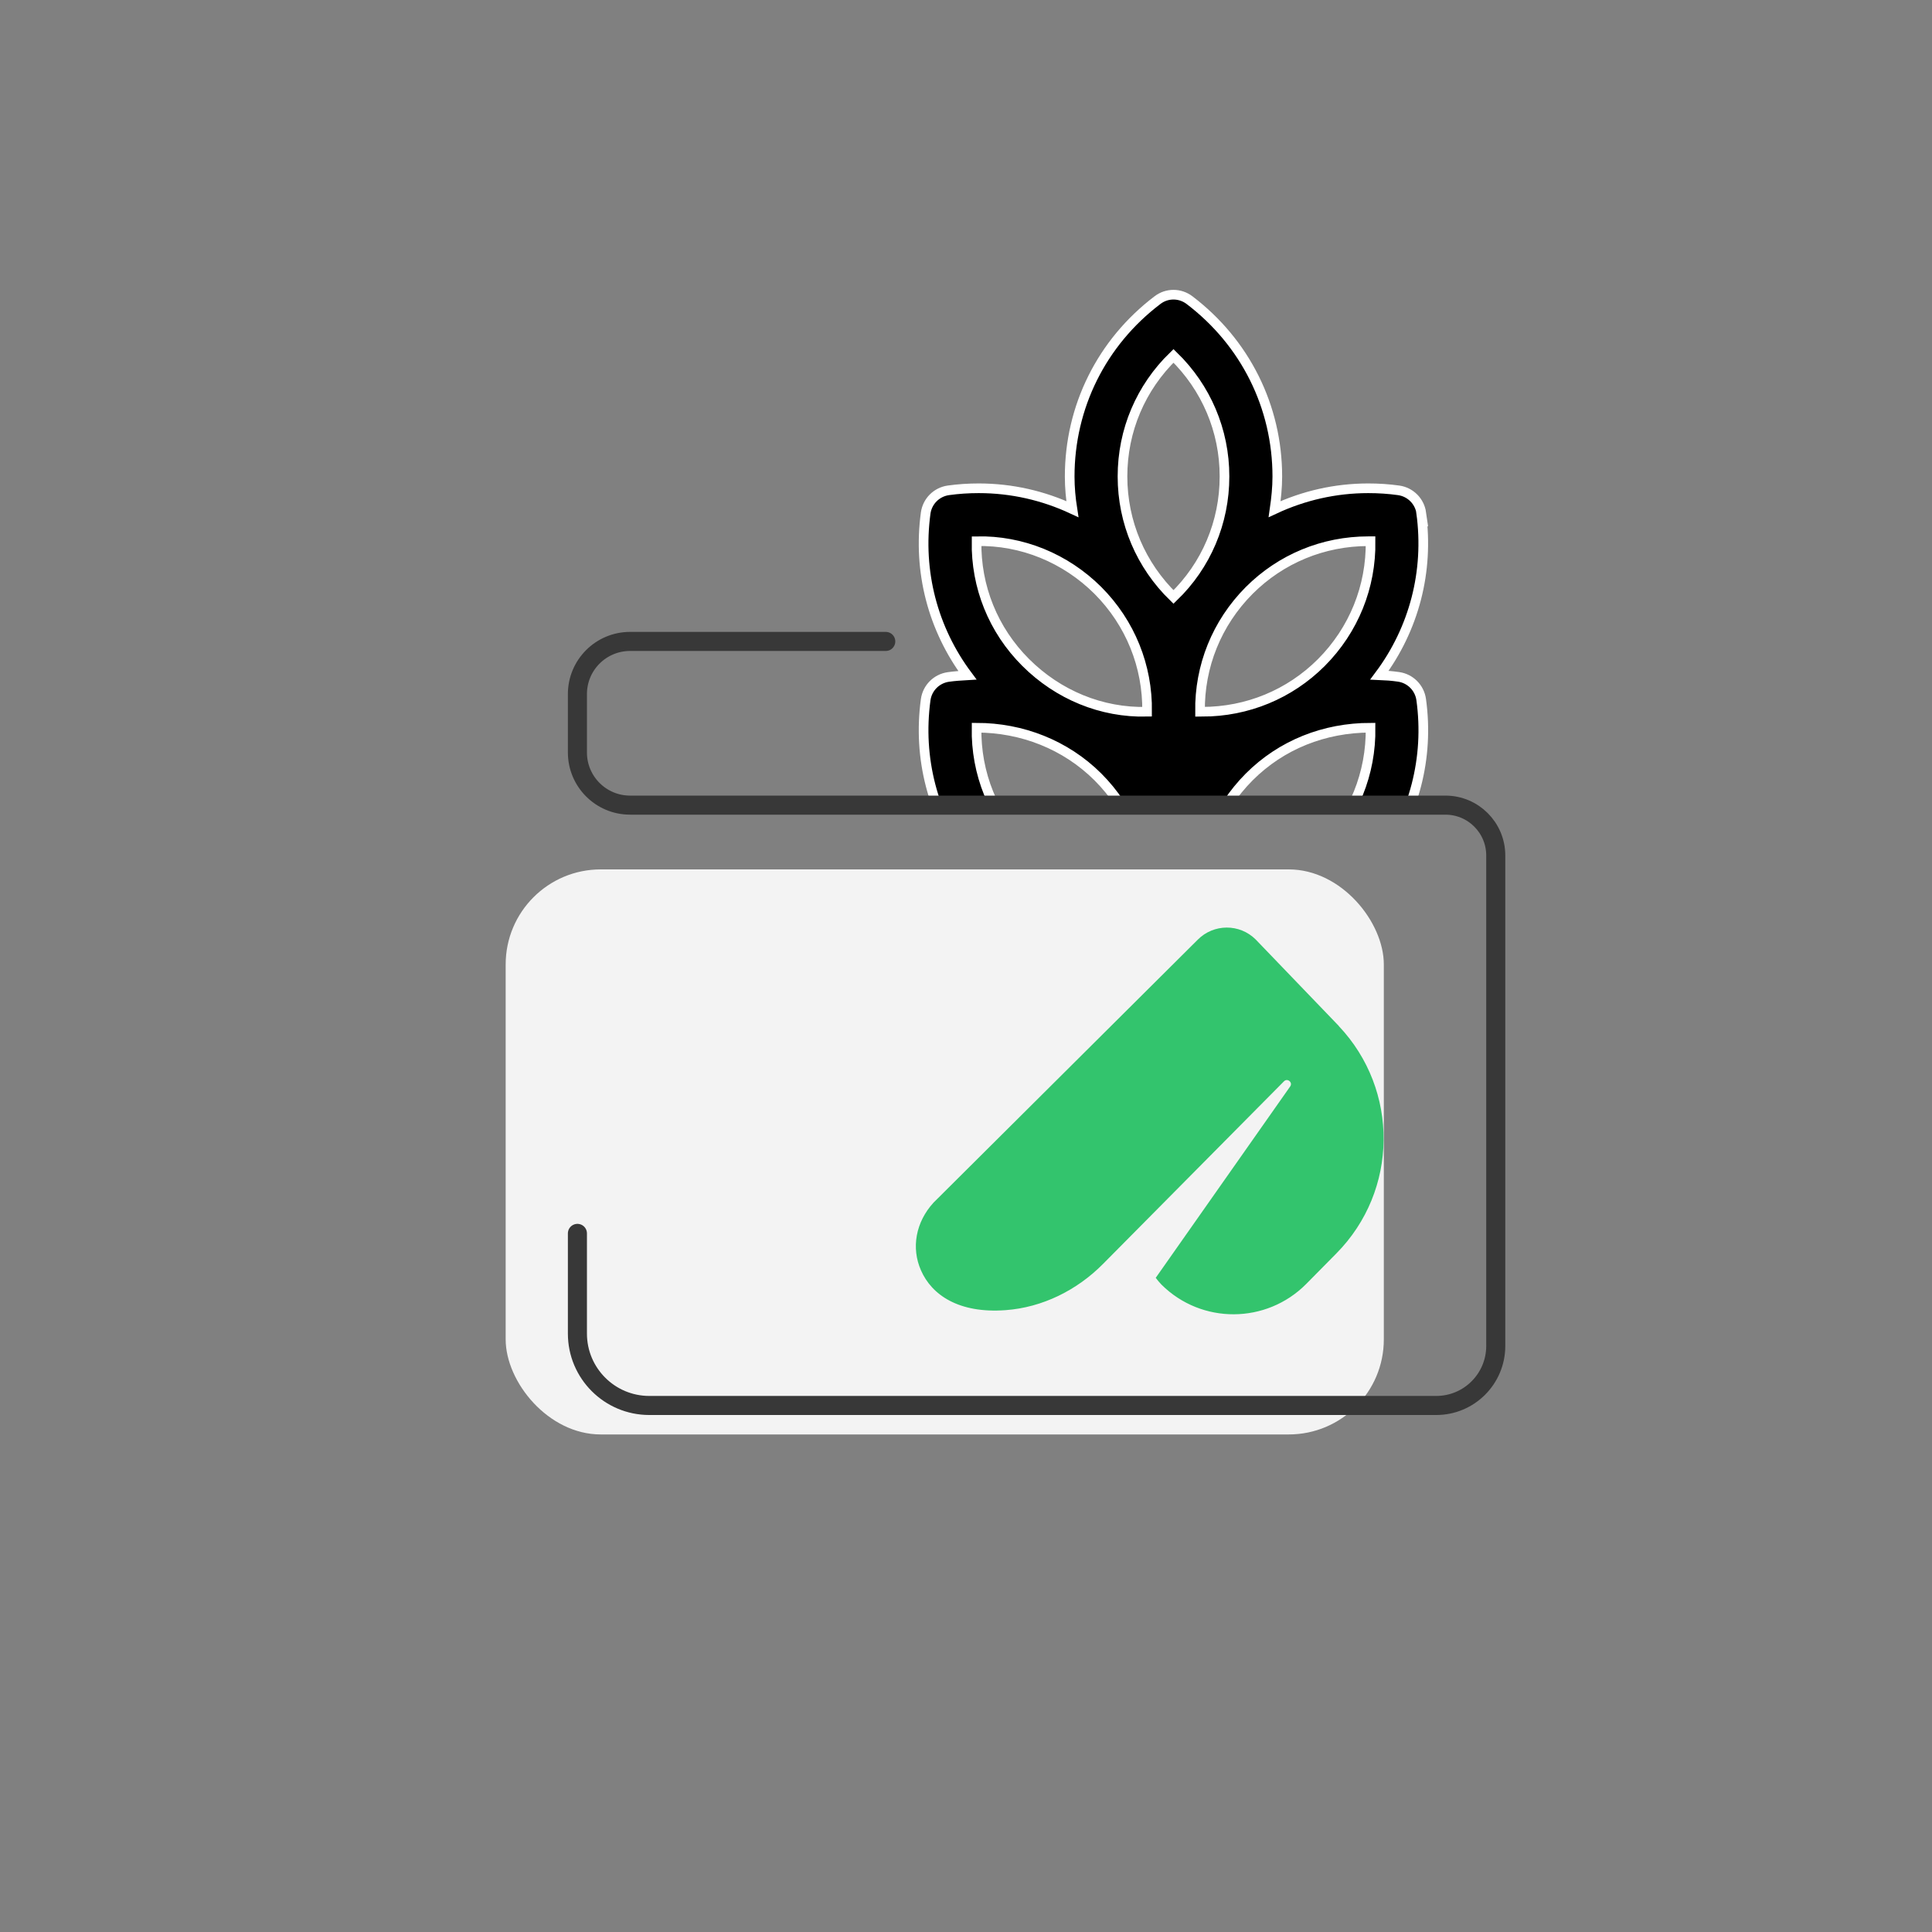 <?xml version="1.0" encoding="UTF-8"?>
<svg xmlns="http://www.w3.org/2000/svg" xmlns:xlink="http://www.w3.org/1999/xlink" viewBox="0 0 150 150">
  <rect x="0" y="0" width="150" height="150" fill="#808080" stroke="none"/>
  <defs>
    <style>
      .cls-1 {
        isolation: isolate;
      }

      .cls-2, .cls-3, .cls-4 {
        stroke-width: 0px;
      }

      .cls-2, .cls-5 {
        fill: none;
      }

      .cls-3 {
        fill: #33c46d;
      }

      .cls-6 {
        fill: #000;
        stroke: #fff;
        stroke-miterlimit: 10;
        stroke-width: .75px;
      }

      .cls-7 {
        clip-path: url(#clippath);
      }

      .cls-4 {
        fill: #f3f3f3;
      }

      .cls-5 {
        stroke: #383838;
        stroke-linecap: round;
        stroke-linejoin: round;
        stroke-width: 1.48px;
      }

      .cls-8 {
        mix-blend-mode: multiply;
      }
    </style>
    <clipPath id="clippath">
      <polygon class="cls-2" points="118.53 59.59 116.42 32.5 102.22 24.04 90.98 13.88 75.6 20.09 72.64 30.81 62.58 36.73 66.56 61.93 119.54 61.93 118.53 59.59"/>
    </clipPath>
  </defs>
  <g class="cls-1">
    <g id="Capa_1" data-name="Capa 1">
      <rect class="cls-4" x="39.26" y="67.5" width="68.18" height="43.87" rx="7.38" ry="7.38"/>
      <path class="cls-3" d="M103.95,79.66h0l-6.46-6.72c-1.25-1.24-3.26-1.23-4.5.02l-20.51,20.41c-1.39,1.52-1.74,3.52-.98,5.25.83,1.91,2.93,3.37,6.57,3.1,2.87-.21,5.55-1.55,7.57-3.59l14.05-14.18c.27-.27.7.09.48.4l-10.44,14.86c.14.18.28.36.45.53,3.11,3.09,8.14,3.06,11.23-.05l2.34-2.37c4.84-4.89,4.89-12.7.19-17.66Z"/>
      <g class="cls-7">
        <g class="cls-8">
          <path class="cls-2" d="M29.11,80.38c0-21.3,17.27-38.57,38.57-38.57s38.57,17.27,38.57,38.57"/>
          <path class="cls-6" d="M110.35,39.83c-.13-.91-.84-1.63-1.76-1.76-.78-.11-1.57-.16-2.36-.16-2.56,0-5.02.57-7.27,1.62.12-.83.21-1.68.21-2.53,0-5.42-2.49-10.41-6.82-13.7-.74-.56-1.75-.56-2.48,0-4.34,3.29-6.82,8.29-6.82,13.7,0,.86.08,1.7.21,2.53-2.25-1.05-4.71-1.62-7.27-1.62-.79,0-1.58.05-2.36.16-.91.13-1.63.84-1.76,1.76-.62,4.55.56,9.01,3.24,12.6-.5.03-.99.06-1.48.13-.91.13-1.63.84-1.76,1.76-.62,4.55.56,9.01,3.24,12.6-.49.03-.99.06-1.48.13-.91.13-1.63.84-1.76,1.76-.74,5.39,1.03,10.68,4.86,14.51,3.24,3.24,7.56,5.02,12.15,5.02h0c.74,0,1.49-.05,2.23-.15.74.1,1.48.15,2.23.15h0c4.59,0,8.91-1.79,12.15-5.03,3.83-3.83,5.6-9.12,4.86-14.51-.13-.91-.84-1.63-1.76-1.76-.49-.07-.98-.1-1.48-.13,2.67-3.59,3.86-8.05,3.23-12.6-.13-.91-.84-1.63-1.76-1.76-.49-.07-.98-.11-1.48-.13,2.68-3.59,3.86-8.05,3.24-12.6ZM106.41,42.02c.05,3.53-1.3,6.89-3.82,9.42-2.46,2.46-5.75,3.82-9.25,3.82,0-.01-.11,0-.17,0-.05-3.53,1.3-6.89,3.82-9.42,2.46-2.46,5.75-3.82,9.25-3.82.06,0,.11,0,.17,0ZM89.06,69.74c-.06,0-.11,0-.17,0-3.5,0-6.79-1.36-9.25-3.82-2.53-2.52-3.88-5.89-3.82-9.42,3.52,0,6.91,1.32,9.42,3.82,2.52,2.52,3.88,5.89,3.82,9.42ZM93.17,69.74c-.05-3.53,1.3-6.89,3.82-9.42,2.5-2.5,5.83-3.82,9.42-3.82.05,3.53-1.3,6.89-3.82,9.42-2.51,2.51-5.88,3.88-9.42,3.82ZM91.11,27.63c2.53,2.46,3.96,5.79,3.96,9.36,0,3.57-1.42,6.91-3.96,9.36-2.53-2.46-3.96-5.79-3.96-9.36s1.42-6.9,3.96-9.36ZM85.24,45.84c2.52,2.53,3.87,5.89,3.82,9.42-3.55.09-6.91-1.32-9.42-3.82-2.53-2.52-3.88-5.89-3.82-9.42,3.52-.08,6.91,1.32,9.42,3.82ZM88.88,84.23c-3.5,0-6.78-1.36-9.24-3.82-2.52-2.53-3.87-5.89-3.82-9.42,3.52-.09,6.91,1.32,9.42,3.82,2.52,2.53,3.87,5.89,3.82,9.41-.06,0-.12,0-.17,0h0ZM102.58,80.41c-2.47,2.47-5.75,3.82-9.25,3.82-.06,0-.11,0-.17,0-.05-3.53,1.3-6.89,3.82-9.42,2.5-2.5,5.82-3.92,9.42-3.82.05,3.53-1.3,6.89-3.82,9.41Z"/>
        </g>
      </g>
      <path class="cls-5" d="M68.77,49.8h-19.85c-2.26,0-4.09,1.83-4.09,4.09v4.53c0,2.26,1.83,4.09,4.09,4.09h63.3c2.16,0,3.91,1.75,3.91,3.91v38.08c0,2.55-2.07,4.62-4.62,4.62h-61.1c-3.08,0-5.58-2.5-5.58-5.58v-7.78"/>
    </g>
  </g>
</svg>